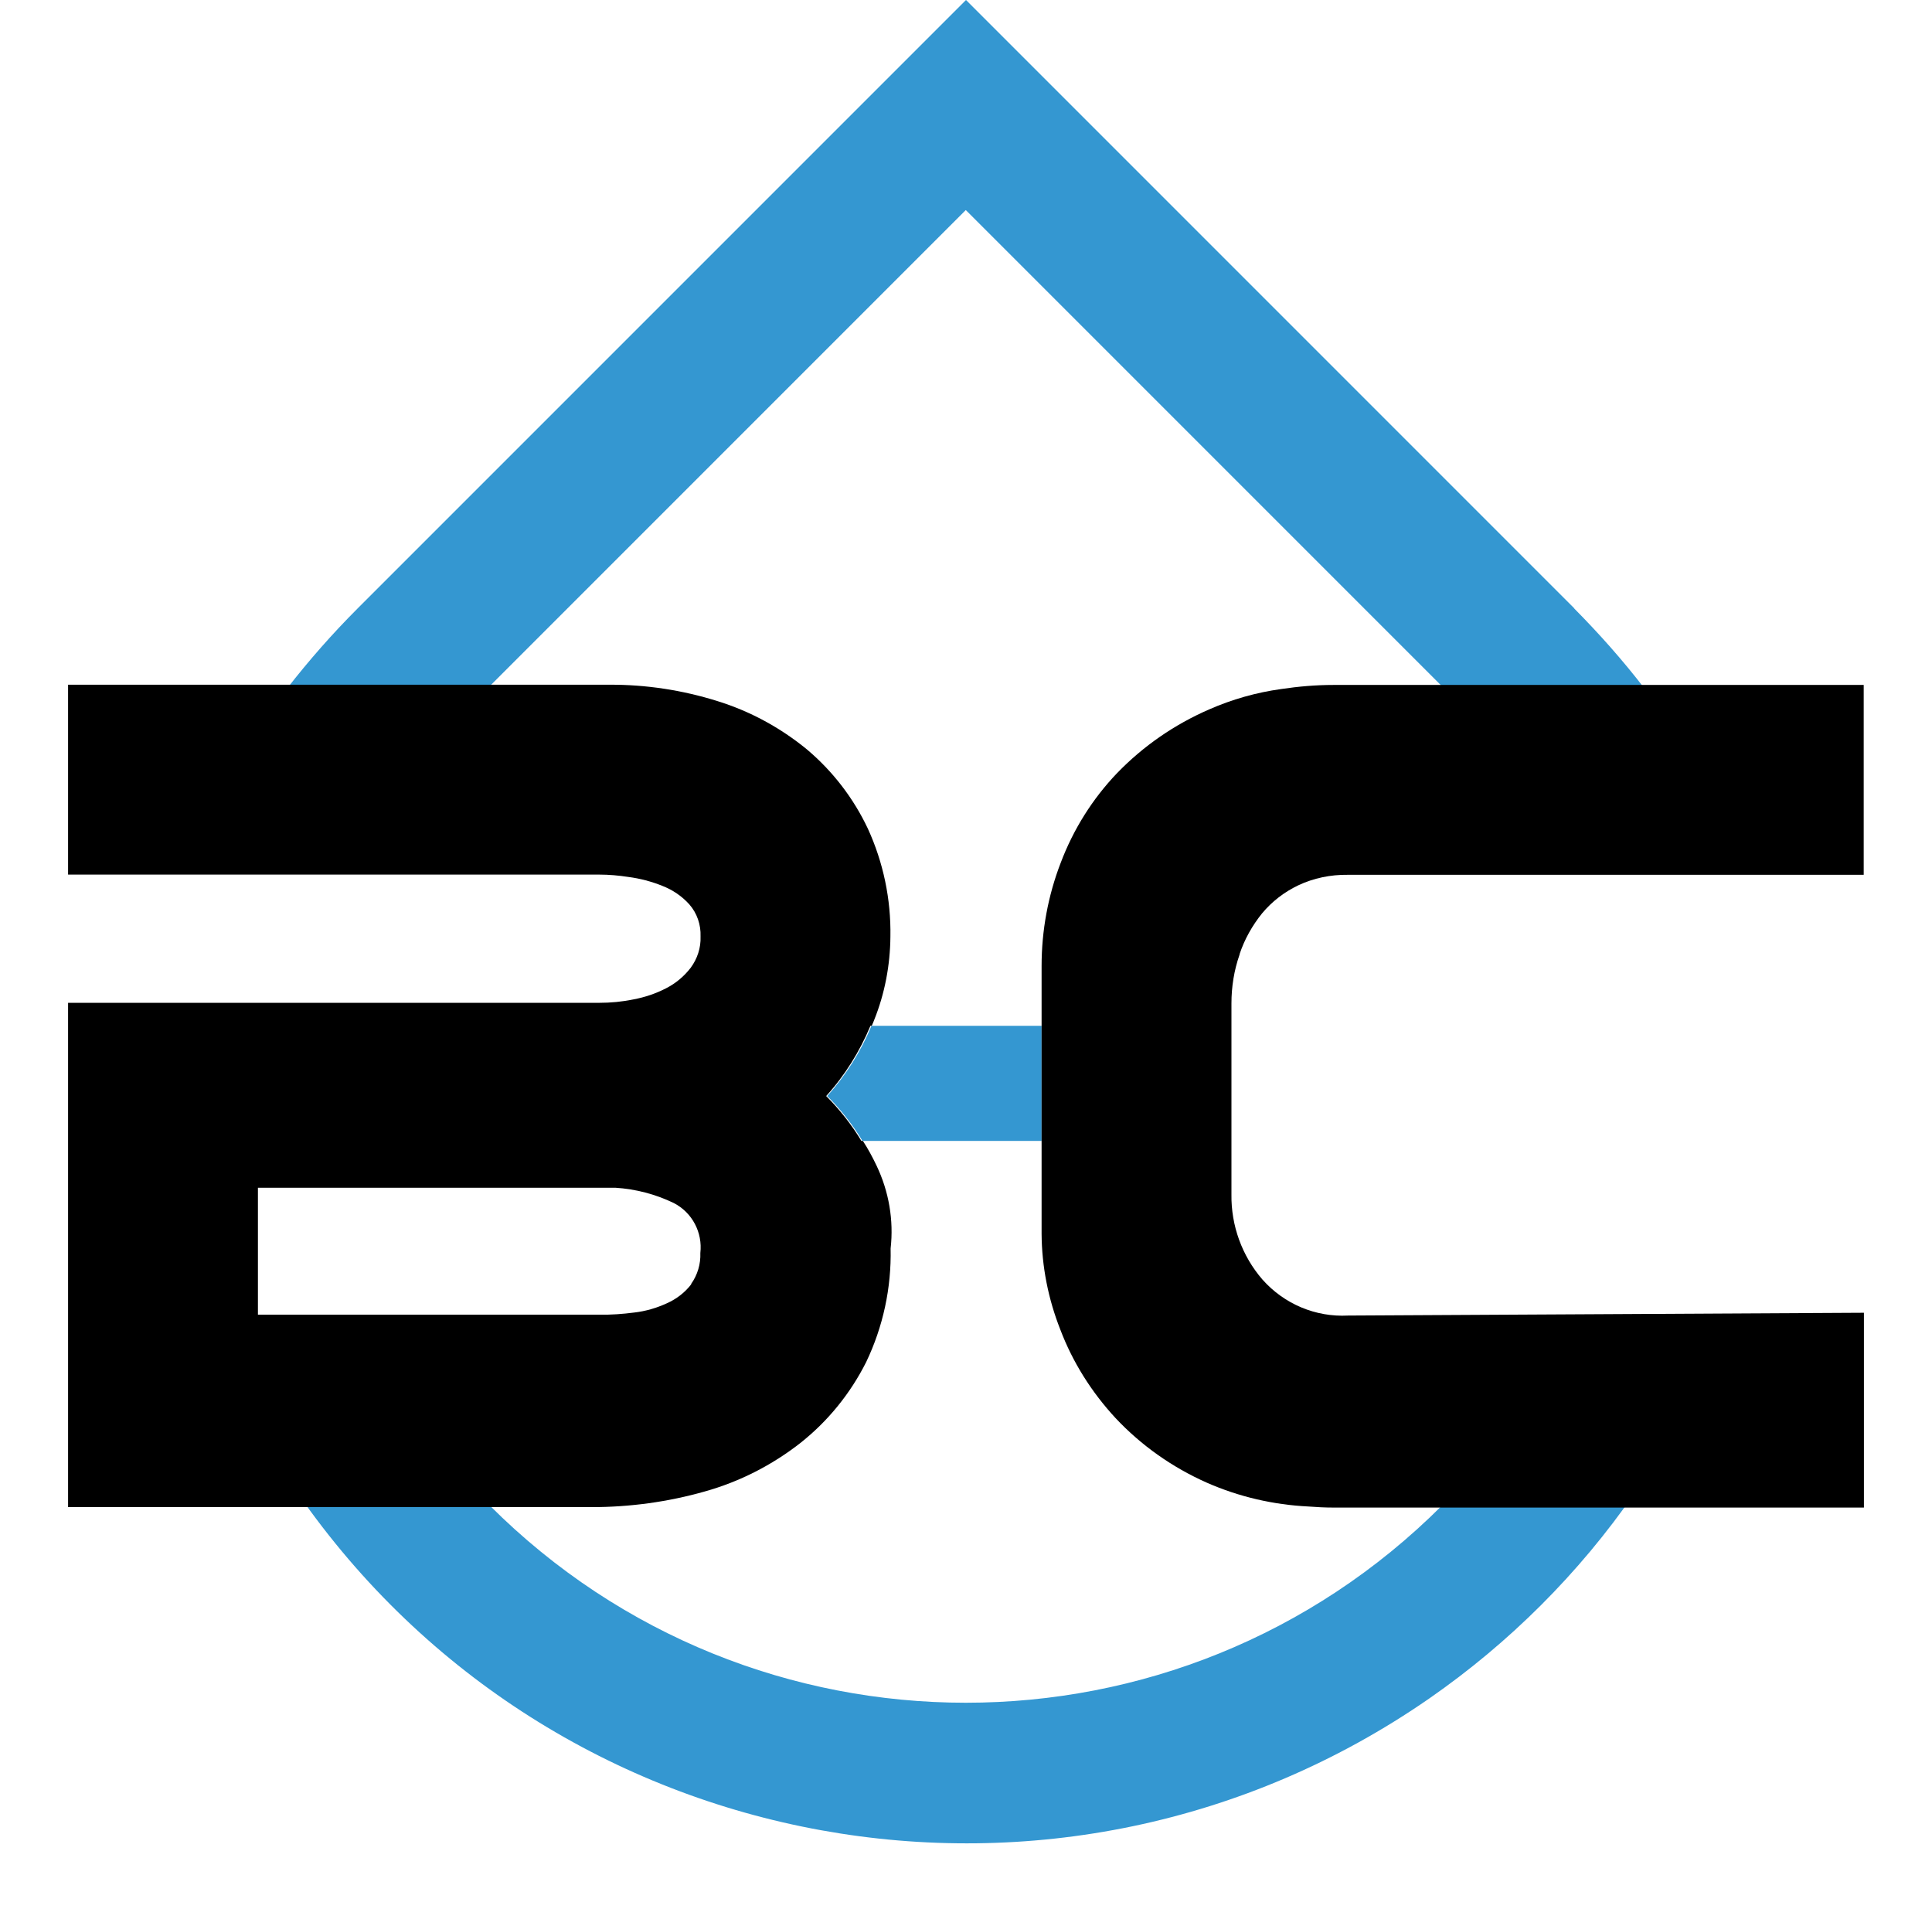 <svg xmlns="http://www.w3.org/2000/svg" id="a" viewBox="0 0 89.96 88.87"><defs><style>.g{fill:#3497d1;}</style></defs><path id="b" class="g" d="M67.75,69.46c-.2.21-.39.42-.6.63-12.25,12.25-32.1,12.25-44.35,0-.19-.19-.36-.38-.54-.57h-8.4c11.91,17.19,35.5,21.47,52.69,9.56,3.73-2.59,6.97-5.82,9.56-9.56h-6.97c-.47,0-.92-.03-1.38-.06"></path><path id="c" class="g" d="M73.31,28.33L44.98,0l-28.33,28.33c-1.17,1.17-2.26,2.41-3.28,3.72h9.33l22.27-22.27,22.27,22.27h9.33c-1.01-1.31-2.11-2.55-3.27-3.72"></path><path id="d" class="g" d="M40.58,47.76c-.5,1.2-1.19,2.3-2.06,3.27.63.63,1.18,1.33,1.64,2.09h8.34v-5.36h-7.93Z"></path><path id="e" d="M40.17,53.12h-.06c-.46-.76-1.01-1.46-1.64-2.09.87-.96,1.56-2.07,2.06-3.27h.06c.04-.09.08-.17.11-.26.5-1.24.75-2.57.76-3.9.03-1.73-.33-3.45-1.05-5.02-.67-1.42-1.64-2.68-2.84-3.69-1.23-1.01-2.65-1.78-4.17-2.25-1.63-.51-3.33-.77-5.04-.76H3.17v8.84h24.73c.45,0,.91.04,1.36.11.54.07,1.07.21,1.57.41.49.19.92.48,1.27.87.36.41.54.95.52,1.49.02.53-.15,1.04-.46,1.46-.31.4-.69.72-1.14.95-.48.25-.99.42-1.52.52-.53.11-1.06.16-1.6.16H3.17v23.48h24.37c1.78,0,3.56-.24,5.28-.73,1.61-.45,3.12-1.22,4.44-2.25,1.29-1.02,2.33-2.3,3.07-3.77.79-1.65,1.18-3.46,1.14-5.29.15-1.32-.08-2.65-.65-3.85-.19-.4-.4-.79-.64-1.16M32.19,59.79c-.3.39-.69.69-1.14.89-.48.22-.99.37-1.52.43-.54.07-1.08.11-1.63.1h-15.89v-5.91h16.65c.94.06,1.86.3,2.71.71.86.44,1.35,1.37,1.24,2.33.02.51-.13,1.02-.43,1.44"></path><path id="f" d="M57.72,44.42c.23-.69.59-1.33,1.05-1.9.46-.55,1.03-.99,1.68-1.3.72-.34,1.51-.5,2.3-.49h24.03v-8.84h-24.69c-.81,0-1.63.07-2.43.19-1.16.16-2.29.48-3.36.95-1.61.7-3.06,1.7-4.28,2.96-1.15,1.2-2.04,2.62-2.63,4.18-.59,1.53-.89,3.16-.89,4.8v12.48c.01,1.52.31,3.03.87,4.45.58,1.53,1.46,2.92,2.57,4.12,1.2,1.28,2.65,2.3,4.25,3.01,1.5.66,3.1,1.03,4.73,1.11.39.03.77.05,1.17.05h24.7v-9.07l-24.02.13c-1.52.08-2.98-.54-3.99-1.68-.95-1.1-1.46-2.51-1.44-3.96v-8.89c0-.77.12-1.54.38-2.28"></path></svg>